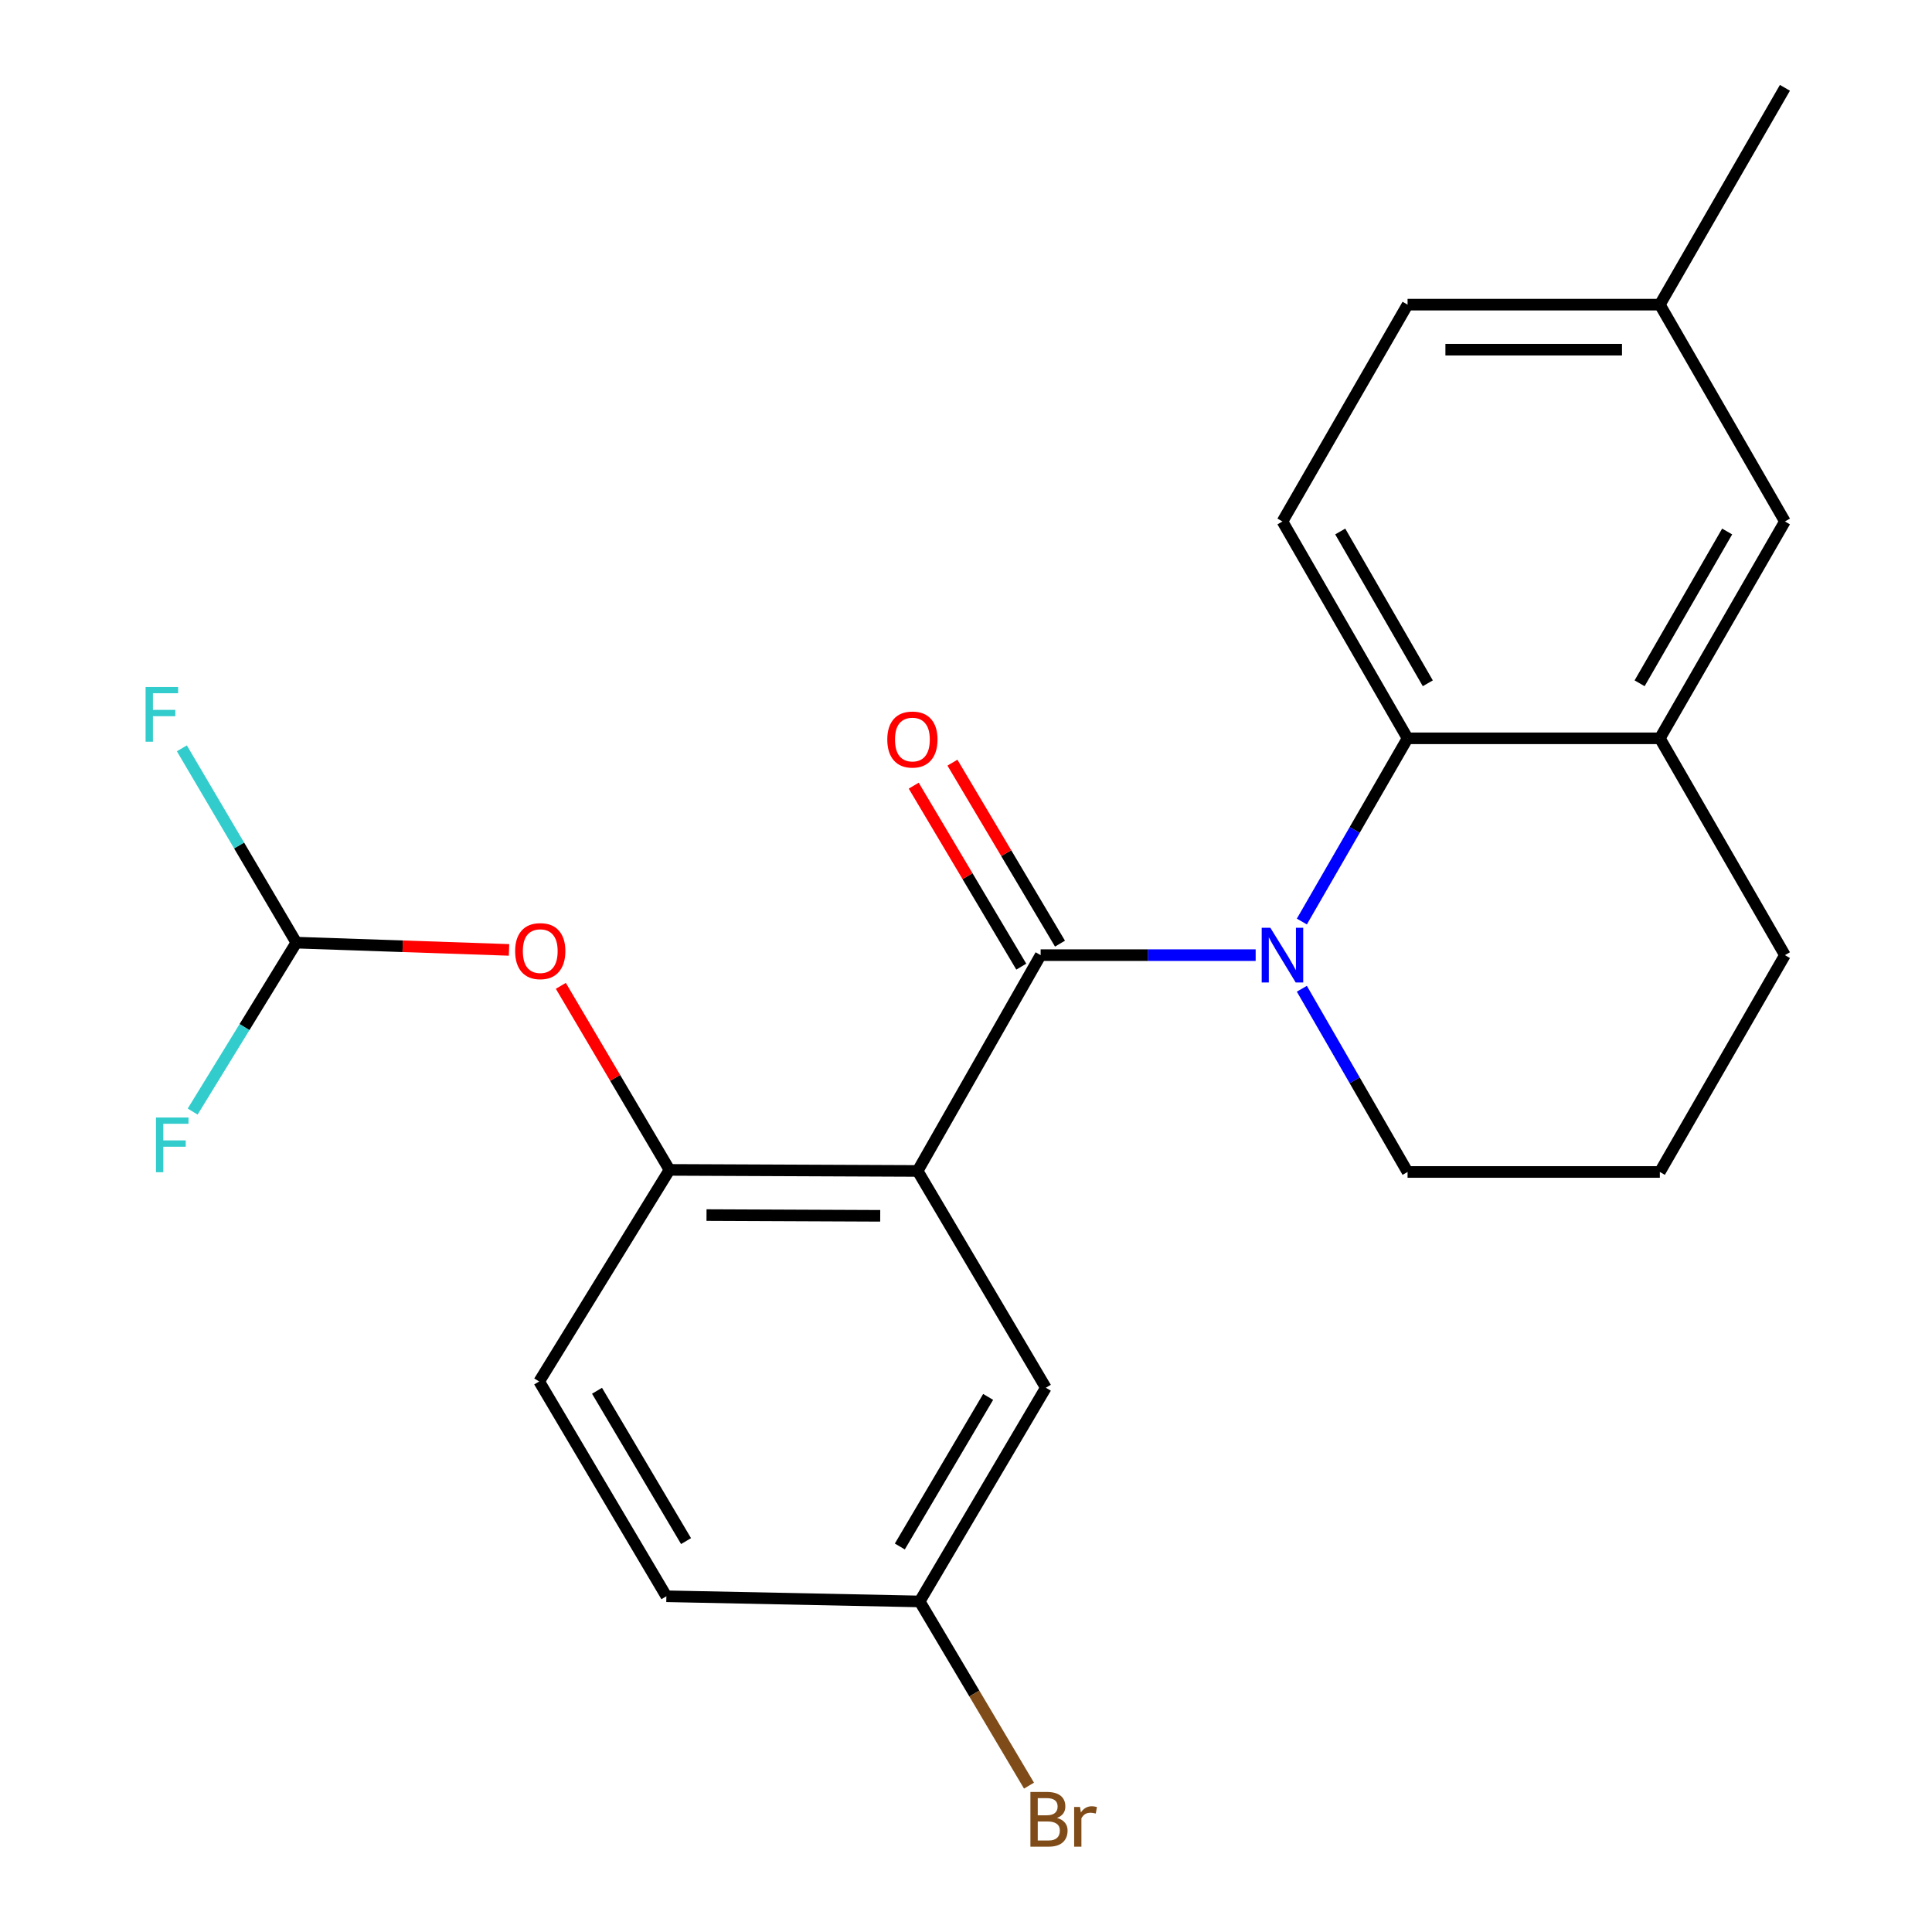 <?xml version='1.0' encoding='iso-8859-1'?>
<svg version='1.1' baseProfile='full'
              xmlns='http://www.w3.org/2000/svg'
                      xmlns:rdkit='http://www.rdkit.org/xml'
                      xmlns:xlink='http://www.w3.org/1999/xlink'
                  xml:space='preserve'
width='1000px' height='1000px' viewBox='0 0 1000 1000'>
<!-- END OF HEADER -->
<rect style='opacity:1.0;fill:#FFFFFF;stroke:none' width='1000' height='1000' x='0' y='0'> </rect>
<path class='bond-0' d='M 538.633,494.381 L 594.281,494.381' style='fill:none;fill-rule:evenodd;stroke:#000000;stroke-width:6px;stroke-linecap:butt;stroke-linejoin:miter;stroke-opacity:1' />
<path class='bond-0' d='M 594.281,494.381 L 649.928,494.381' style='fill:none;fill-rule:evenodd;stroke:#0000FF;stroke-width:6px;stroke-linecap:butt;stroke-linejoin:miter;stroke-opacity:1' />
<path class='bond-1' d='M 538.633,494.381 L 474.963,606.078' style='fill:none;fill-rule:evenodd;stroke:#000000;stroke-width:6px;stroke-linecap:butt;stroke-linejoin:miter;stroke-opacity:1' />
<path class='bond-9' d='M 548.651,488.427 L 520.815,441.588' style='fill:none;fill-rule:evenodd;stroke:#000000;stroke-width:6px;stroke-linecap:butt;stroke-linejoin:miter;stroke-opacity:1' />
<path class='bond-9' d='M 520.815,441.588 L 492.978,394.75' style='fill:none;fill-rule:evenodd;stroke:#FF0000;stroke-width:6px;stroke-linecap:butt;stroke-linejoin:miter;stroke-opacity:1' />
<path class='bond-9' d='M 528.615,500.335 L 500.778,453.497' style='fill:none;fill-rule:evenodd;stroke:#000000;stroke-width:6px;stroke-linecap:butt;stroke-linejoin:miter;stroke-opacity:1' />
<path class='bond-9' d='M 500.778,453.497 L 472.941,406.658' style='fill:none;fill-rule:evenodd;stroke:#FF0000;stroke-width:6px;stroke-linecap:butt;stroke-linejoin:miter;stroke-opacity:1' />
<path class='bond-2' d='M 673.837,476.981 L 701.196,429.567' style='fill:none;fill-rule:evenodd;stroke:#0000FF;stroke-width:6px;stroke-linecap:butt;stroke-linejoin:miter;stroke-opacity:1' />
<path class='bond-2' d='M 701.196,429.567 L 728.555,382.152' style='fill:none;fill-rule:evenodd;stroke:#000000;stroke-width:6px;stroke-linecap:butt;stroke-linejoin:miter;stroke-opacity:1' />
<path class='bond-12' d='M 673.837,511.78 L 701.196,559.194' style='fill:none;fill-rule:evenodd;stroke:#0000FF;stroke-width:6px;stroke-linecap:butt;stroke-linejoin:miter;stroke-opacity:1' />
<path class='bond-12' d='M 701.196,559.194 L 728.555,606.609' style='fill:none;fill-rule:evenodd;stroke:#000000;stroke-width:6px;stroke-linecap:butt;stroke-linejoin:miter;stroke-opacity:1' />
<path class='bond-3' d='M 474.963,606.078 L 346.523,605.534' style='fill:none;fill-rule:evenodd;stroke:#000000;stroke-width:6px;stroke-linecap:butt;stroke-linejoin:miter;stroke-opacity:1' />
<path class='bond-3' d='M 455.599,629.304 L 365.69,628.924' style='fill:none;fill-rule:evenodd;stroke:#000000;stroke-width:6px;stroke-linecap:butt;stroke-linejoin:miter;stroke-opacity:1' />
<path class='bond-7' d='M 474.963,606.078 L 541.327,718.293' style='fill:none;fill-rule:evenodd;stroke:#000000;stroke-width:6px;stroke-linecap:butt;stroke-linejoin:miter;stroke-opacity:1' />
<path class='bond-4' d='M 728.555,382.152 L 859.132,382.152' style='fill:none;fill-rule:evenodd;stroke:#000000;stroke-width:6px;stroke-linecap:butt;stroke-linejoin:miter;stroke-opacity:1' />
<path class='bond-6' d='M 728.555,382.152 L 663.797,269.911' style='fill:none;fill-rule:evenodd;stroke:#000000;stroke-width:6px;stroke-linecap:butt;stroke-linejoin:miter;stroke-opacity:1' />
<path class='bond-6' d='M 739.03,353.668 L 693.7,275.099' style='fill:none;fill-rule:evenodd;stroke:#000000;stroke-width:6px;stroke-linecap:butt;stroke-linejoin:miter;stroke-opacity:1' />
<path class='bond-5' d='M 346.523,605.534 L 318.404,557.901' style='fill:none;fill-rule:evenodd;stroke:#000000;stroke-width:6px;stroke-linecap:butt;stroke-linejoin:miter;stroke-opacity:1' />
<path class='bond-5' d='M 318.404,557.901 L 290.284,510.268' style='fill:none;fill-rule:evenodd;stroke:#FF0000;stroke-width:6px;stroke-linecap:butt;stroke-linejoin:miter;stroke-opacity:1' />
<path class='bond-11' d='M 346.523,605.534 L 279.085,715.056' style='fill:none;fill-rule:evenodd;stroke:#000000;stroke-width:6px;stroke-linecap:butt;stroke-linejoin:miter;stroke-opacity:1' />
<path class='bond-10' d='M 859.132,382.152 L 923.877,269.911' style='fill:none;fill-rule:evenodd;stroke:#000000;stroke-width:6px;stroke-linecap:butt;stroke-linejoin:miter;stroke-opacity:1' />
<path class='bond-10' d='M 848.654,353.67 L 893.975,275.101' style='fill:none;fill-rule:evenodd;stroke:#000000;stroke-width:6px;stroke-linecap:butt;stroke-linejoin:miter;stroke-opacity:1' />
<path class='bond-23' d='M 859.132,382.152 L 923.877,494.381' style='fill:none;fill-rule:evenodd;stroke:#000000;stroke-width:6px;stroke-linecap:butt;stroke-linejoin:miter;stroke-opacity:1' />
<path class='bond-8' d='M 263.471,491.666 L 208.424,489.786' style='fill:none;fill-rule:evenodd;stroke:#FF0000;stroke-width:6px;stroke-linecap:butt;stroke-linejoin:miter;stroke-opacity:1' />
<path class='bond-8' d='M 208.424,489.786 L 153.377,487.906' style='fill:none;fill-rule:evenodd;stroke:#000000;stroke-width:6px;stroke-linecap:butt;stroke-linejoin:miter;stroke-opacity:1' />
<path class='bond-16' d='M 663.797,269.911 L 728.555,157.683' style='fill:none;fill-rule:evenodd;stroke:#000000;stroke-width:6px;stroke-linecap:butt;stroke-linejoin:miter;stroke-opacity:1' />
<path class='bond-13' d='M 541.327,718.293 L 476.025,828.903' style='fill:none;fill-rule:evenodd;stroke:#000000;stroke-width:6px;stroke-linecap:butt;stroke-linejoin:miter;stroke-opacity:1' />
<path class='bond-13' d='M 511.46,723.035 L 465.749,800.462' style='fill:none;fill-rule:evenodd;stroke:#000000;stroke-width:6px;stroke-linecap:butt;stroke-linejoin:miter;stroke-opacity:1' />
<path class='bond-14' d='M 153.377,487.906 L 126.549,531.631' style='fill:none;fill-rule:evenodd;stroke:#000000;stroke-width:6px;stroke-linecap:butt;stroke-linejoin:miter;stroke-opacity:1' />
<path class='bond-14' d='M 126.549,531.631 L 99.722,575.355' style='fill:none;fill-rule:evenodd;stroke:#33CCCC;stroke-width:6px;stroke-linecap:butt;stroke-linejoin:miter;stroke-opacity:1' />
<path class='bond-15' d='M 153.377,487.906 L 123.757,437.621' style='fill:none;fill-rule:evenodd;stroke:#000000;stroke-width:6px;stroke-linecap:butt;stroke-linejoin:miter;stroke-opacity:1' />
<path class='bond-15' d='M 123.757,437.621 L 94.137,387.336' style='fill:none;fill-rule:evenodd;stroke:#33CCCC;stroke-width:6px;stroke-linecap:butt;stroke-linejoin:miter;stroke-opacity:1' />
<path class='bond-17' d='M 923.877,269.911 L 859.132,157.683' style='fill:none;fill-rule:evenodd;stroke:#000000;stroke-width:6px;stroke-linecap:butt;stroke-linejoin:miter;stroke-opacity:1' />
<path class='bond-24' d='M 279.085,715.056 L 344.917,826.223' style='fill:none;fill-rule:evenodd;stroke:#000000;stroke-width:6px;stroke-linecap:butt;stroke-linejoin:miter;stroke-opacity:1' />
<path class='bond-24' d='M 309.015,719.855 L 355.098,797.671' style='fill:none;fill-rule:evenodd;stroke:#000000;stroke-width:6px;stroke-linecap:butt;stroke-linejoin:miter;stroke-opacity:1' />
<path class='bond-21' d='M 728.555,606.609 L 859.132,606.609' style='fill:none;fill-rule:evenodd;stroke:#000000;stroke-width:6px;stroke-linecap:butt;stroke-linejoin:miter;stroke-opacity:1' />
<path class='bond-18' d='M 476.025,828.903 L 344.917,826.223' style='fill:none;fill-rule:evenodd;stroke:#000000;stroke-width:6px;stroke-linecap:butt;stroke-linejoin:miter;stroke-opacity:1' />
<path class='bond-19' d='M 476.025,828.903 L 504.317,876.57' style='fill:none;fill-rule:evenodd;stroke:#000000;stroke-width:6px;stroke-linecap:butt;stroke-linejoin:miter;stroke-opacity:1' />
<path class='bond-19' d='M 504.317,876.57 L 532.608,924.237' style='fill:none;fill-rule:evenodd;stroke:#7F4C19;stroke-width:6px;stroke-linecap:butt;stroke-linejoin:miter;stroke-opacity:1' />
<path class='bond-25' d='M 728.555,157.683 L 859.132,157.683' style='fill:none;fill-rule:evenodd;stroke:#000000;stroke-width:6px;stroke-linecap:butt;stroke-linejoin:miter;stroke-opacity:1' />
<path class='bond-25' d='M 748.142,180.991 L 839.545,180.991' style='fill:none;fill-rule:evenodd;stroke:#000000;stroke-width:6px;stroke-linecap:butt;stroke-linejoin:miter;stroke-opacity:1' />
<path class='bond-22' d='M 859.132,157.683 L 923.877,45.455' style='fill:none;fill-rule:evenodd;stroke:#000000;stroke-width:6px;stroke-linecap:butt;stroke-linejoin:miter;stroke-opacity:1' />
<path class='bond-20' d='M 923.877,494.381 L 859.132,606.609' style='fill:none;fill-rule:evenodd;stroke:#000000;stroke-width:6px;stroke-linecap:butt;stroke-linejoin:miter;stroke-opacity:1' />
<path  class='atom-1' d='M 657.537 480.221
L 666.817 495.221
Q 667.737 496.701, 669.217 499.381
Q 670.697 502.061, 670.777 502.221
L 670.777 480.221
L 674.537 480.221
L 674.537 508.541
L 670.657 508.541
L 660.697 492.141
Q 659.537 490.221, 658.297 488.021
Q 657.097 485.821, 656.737 485.141
L 656.737 508.541
L 653.057 508.541
L 653.057 480.221
L 657.537 480.221
' fill='#0000FF'/>
<path  class='atom-6' d='M 266.629 492.298
Q 266.629 485.498, 269.989 481.698
Q 273.349 477.898, 279.629 477.898
Q 285.909 477.898, 289.269 481.698
Q 292.629 485.498, 292.629 492.298
Q 292.629 499.178, 289.229 503.098
Q 285.829 506.978, 279.629 506.978
Q 273.389 506.978, 269.989 503.098
Q 266.629 499.218, 266.629 492.298
M 279.629 503.778
Q 283.949 503.778, 286.269 500.898
Q 288.629 497.978, 288.629 492.298
Q 288.629 486.738, 286.269 483.938
Q 283.949 481.098, 279.629 481.098
Q 275.309 481.098, 272.949 483.898
Q 270.629 486.698, 270.629 492.298
Q 270.629 498.018, 272.949 500.898
Q 275.309 503.778, 279.629 503.778
' fill='#FF0000'/>
<path  class='atom-10' d='M 459.257 382.776
Q 459.257 375.976, 462.617 372.176
Q 465.977 368.376, 472.257 368.376
Q 478.537 368.376, 481.897 372.176
Q 485.257 375.976, 485.257 382.776
Q 485.257 389.656, 481.857 393.576
Q 478.457 397.456, 472.257 397.456
Q 466.017 397.456, 462.617 393.576
Q 459.257 389.696, 459.257 382.776
M 472.257 394.256
Q 476.577 394.256, 478.897 391.376
Q 481.257 388.456, 481.257 382.776
Q 481.257 377.216, 478.897 374.416
Q 476.577 371.576, 472.257 371.576
Q 467.937 371.576, 465.577 374.376
Q 463.257 377.176, 463.257 382.776
Q 463.257 388.496, 465.577 391.376
Q 467.937 394.256, 472.257 394.256
' fill='#FF0000'/>
<path  class='atom-15' d='M 80.73 578.425
L 97.57 578.425
L 97.57 581.665
L 84.53 581.665
L 84.53 590.265
L 96.13 590.265
L 96.13 593.545
L 84.53 593.545
L 84.53 606.745
L 80.73 606.745
L 80.73 578.425
' fill='#33CCCC'/>
<path  class='atom-16' d='M 75.356 355.587
L 92.197 355.587
L 92.197 358.827
L 79.156 358.827
L 79.156 367.427
L 90.757 367.427
L 90.757 370.707
L 79.156 370.707
L 79.156 383.907
L 75.356 383.907
L 75.356 355.587
' fill='#33CCCC'/>
<path  class='atom-20' d='M 547.098 940.955
Q 549.818 941.715, 551.178 943.395
Q 552.578 945.035, 552.578 947.475
Q 552.578 951.395, 550.058 953.635
Q 547.578 955.835, 542.858 955.835
L 533.338 955.835
L 533.338 927.515
L 541.698 927.515
Q 546.538 927.515, 548.978 929.475
Q 551.418 931.435, 551.418 935.035
Q 551.418 939.315, 547.098 940.955
M 537.138 930.715
L 537.138 939.595
L 541.698 939.595
Q 544.498 939.595, 545.938 938.475
Q 547.418 937.315, 547.418 935.035
Q 547.418 930.715, 541.698 930.715
L 537.138 930.715
M 542.858 952.635
Q 545.618 952.635, 547.098 951.315
Q 548.578 949.995, 548.578 947.475
Q 548.578 945.155, 546.938 943.995
Q 545.338 942.795, 542.258 942.795
L 537.138 942.795
L 537.138 952.635
L 542.858 952.635
' fill='#7F4C19'/>
<path  class='atom-20' d='M 559.018 935.275
L 559.458 938.115
Q 561.618 934.915, 565.138 934.915
Q 566.258 934.915, 567.778 935.315
L 567.178 938.675
Q 565.458 938.275, 564.498 938.275
Q 562.818 938.275, 561.698 938.955
Q 560.618 939.595, 559.738 941.155
L 559.738 955.835
L 555.978 955.835
L 555.978 935.275
L 559.018 935.275
' fill='#7F4C19'/>
</svg>
